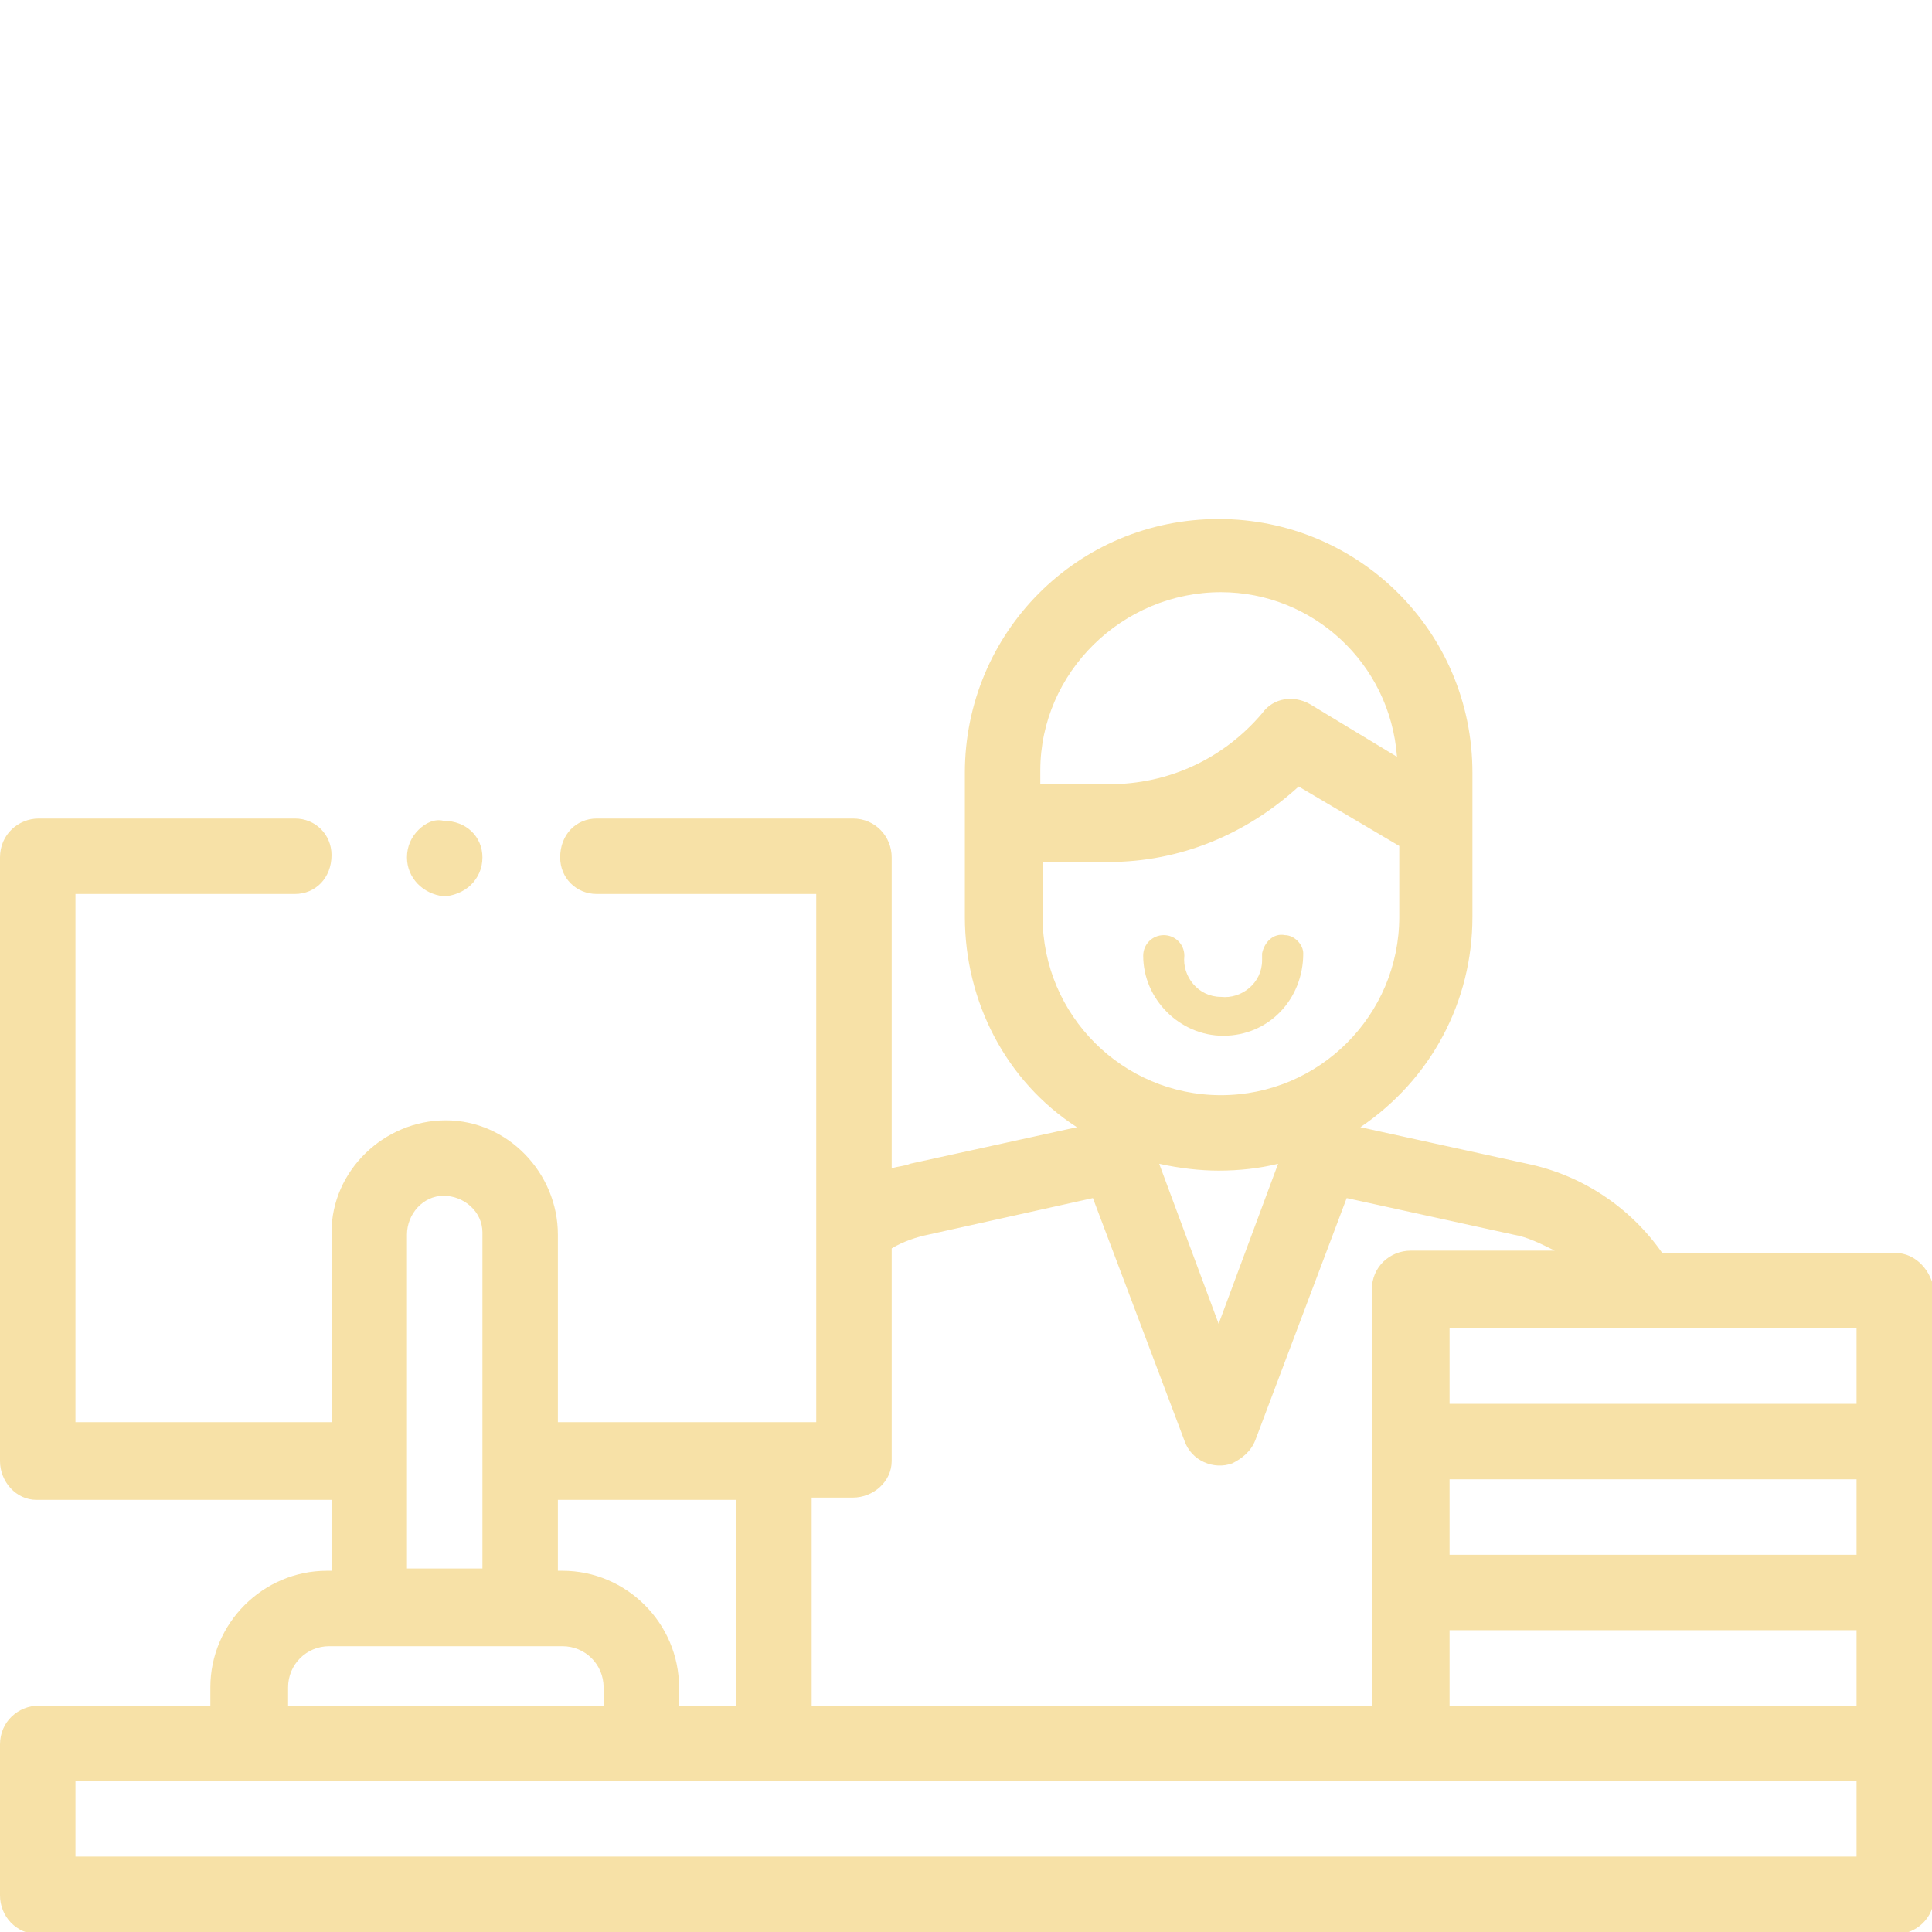 <?xml version="1.0" encoding="utf-8"?>
<!-- Generator: Adobe Illustrator 23.0.1, SVG Export Plug-In . SVG Version: 6.00 Build 0)  -->
<svg version="1.1" id="Calque_1" xmlns="http://www.w3.org/2000/svg" xmlns:xlink="http://www.w3.org/1999/xlink" x="0px" y="0px"
	 viewBox="0 0 84.5 84.5" style="enable-background:new 0 0 84.5 84.5;" xml:space="preserve">
<style type="text/css">
	.st0{fill:#F7E1A7;}
</style>
<title>picto1</title>
<path class="st0" d="M82.9,54.8H72.7c-1.4-2-3.5-3.4-5.9-3.9l-7.3-1.6c3.1-2.1,4.9-5.5,4.9-9.2v-6.3c0-6.2-5-11.1-11.1-11.1
	c-6.2,0-11.1,5-11.1,11.1c0,0,0,0,0,0v6.3c0,3.7,1.8,7.2,4.9,9.2l-7.3,1.6C39.6,51,39.3,51,39,51.1V37.5c0-0.9-0.7-1.7-1.7-1.7h0
	H26.1c-0.9,0-1.6,0.7-1.6,1.7c0,0.9,0.7,1.6,1.6,1.6h9.6v23.1H24.4V54c0-2.7-2.2-5-4.9-5s-5,2.2-5,4.9c0,0,0,0,0,0v8.3H3.3V39.1h9.6
	c0.9,0,1.6-0.7,1.6-1.7c0-0.9-0.7-1.6-1.6-1.6H1.7c-0.9,0-1.7,0.7-1.7,1.7c0,0,0,0,0,0v26.4c0,0.9,0.7,1.7,1.6,1.7c0,0,0,0,0,0h12.9
	v3.1h-0.2c-2.8,0-5.1,2.3-5.1,5.1v0.8H1.7c-0.9,0-1.7,0.7-1.7,1.7c0,0,0,0,0,0v6.6c0,0.9,0.7,1.7,1.7,1.7c0,0,0,0,0,0h81.2
	c0.9,0,1.7-0.7,1.7-1.7l0,0V56.5C84.5,55.6,83.8,54.8,82.9,54.8z M72.9,74.6h-9.5v-3.3h17.8v3.3H72.9z M81.2,68H63.4v-3.3h17.8V68z
	 M81.2,61.4H63.4v-3.3h17.8V61.4z M45.5,33.7c0-4.3,3.6-7.8,7.9-7.8c4,0,7.4,3.1,7.7,7.2l-3.8-2.3c-0.7-0.4-1.6-0.3-2.1,0.4
	c-1.7,2-4.1,3.1-6.7,3.1h-3L45.5,33.7L45.5,33.7z M45.5,37.7h3c3.1,0,6-1.2,8.3-3.3l4.4,2.6v3.1c0,4.3-3.5,7.8-7.8,7.8
	s-7.8-3.5-7.8-7.8c0,0,0,0,0,0V37.7z M55.9,50.9l-2.6,7l-2.6-7c0.9,0.2,1.8,0.3,2.6,0.3C54.2,51.2,55.1,51.1,55.9,50.9z M37.3,65.5
	c0.9,0,1.7-0.7,1.7-1.6c0,0,0,0,0-0.1v-9.2c0.5-0.3,1.1-0.5,1.6-0.6l7.2-1.6l4,10.6c0.3,0.9,1.3,1.3,2.1,1c0.4-0.2,0.8-0.5,1-1
	l4-10.6l7.3,1.6c0.6,0.1,1.2,0.4,1.8,0.7h-6.3c-0.9,0-1.7,0.7-1.7,1.7v0v18.2H35.5v-9.1H37.3z M32.2,65.5v9.1h-2.5v-0.8
	c0-2.8-2.3-5.1-5.1-5.1h-0.2v-3.1H32.2z M17.8,54c0-0.9,0.7-1.7,1.6-1.7c0.9,0,1.7,0.7,1.7,1.6c0,0,0,0,0,0v14.7h-3.3V54z
	 M12.6,73.8c0-1,0.8-1.8,1.8-1.8h10.2c1,0,1.8,0.8,1.8,1.8v0.8H12.6V73.8z M81.2,81.2H3.3v-3.3h77.9V81.2z"/>
<path class="st0" d="M18.3,36.3c-0.3,0.3-0.5,0.7-0.5,1.2c0,0.9,0.7,1.6,1.6,1.7c0,0,0,0,0,0c0.4,0,0.9-0.2,1.2-0.5
	c0.3-0.3,0.5-0.7,0.5-1.2c0-0.9-0.7-1.6-1.7-1.6C19,35.8,18.6,36,18.3,36.3z"/>
<path class="st0" d="M53.5,45.3c-1.9,0-3.5-1.6-3.5-3.5c0-0.5,0.4-0.9,0.9-0.9c0.5,0,0.9,0.4,0.9,0.9c-0.1,0.9,0.6,1.8,1.6,1.8
	c0.9,0.1,1.8-0.6,1.8-1.6c0-0.1,0-0.2,0-0.3c0.1-0.5,0.5-0.9,1-0.8c0.4,0,0.8,0.4,0.8,0.8C57,43.7,55.5,45.3,53.5,45.3
	C53.5,45.3,53.5,45.3,53.5,45.3z"/>
</svg>
